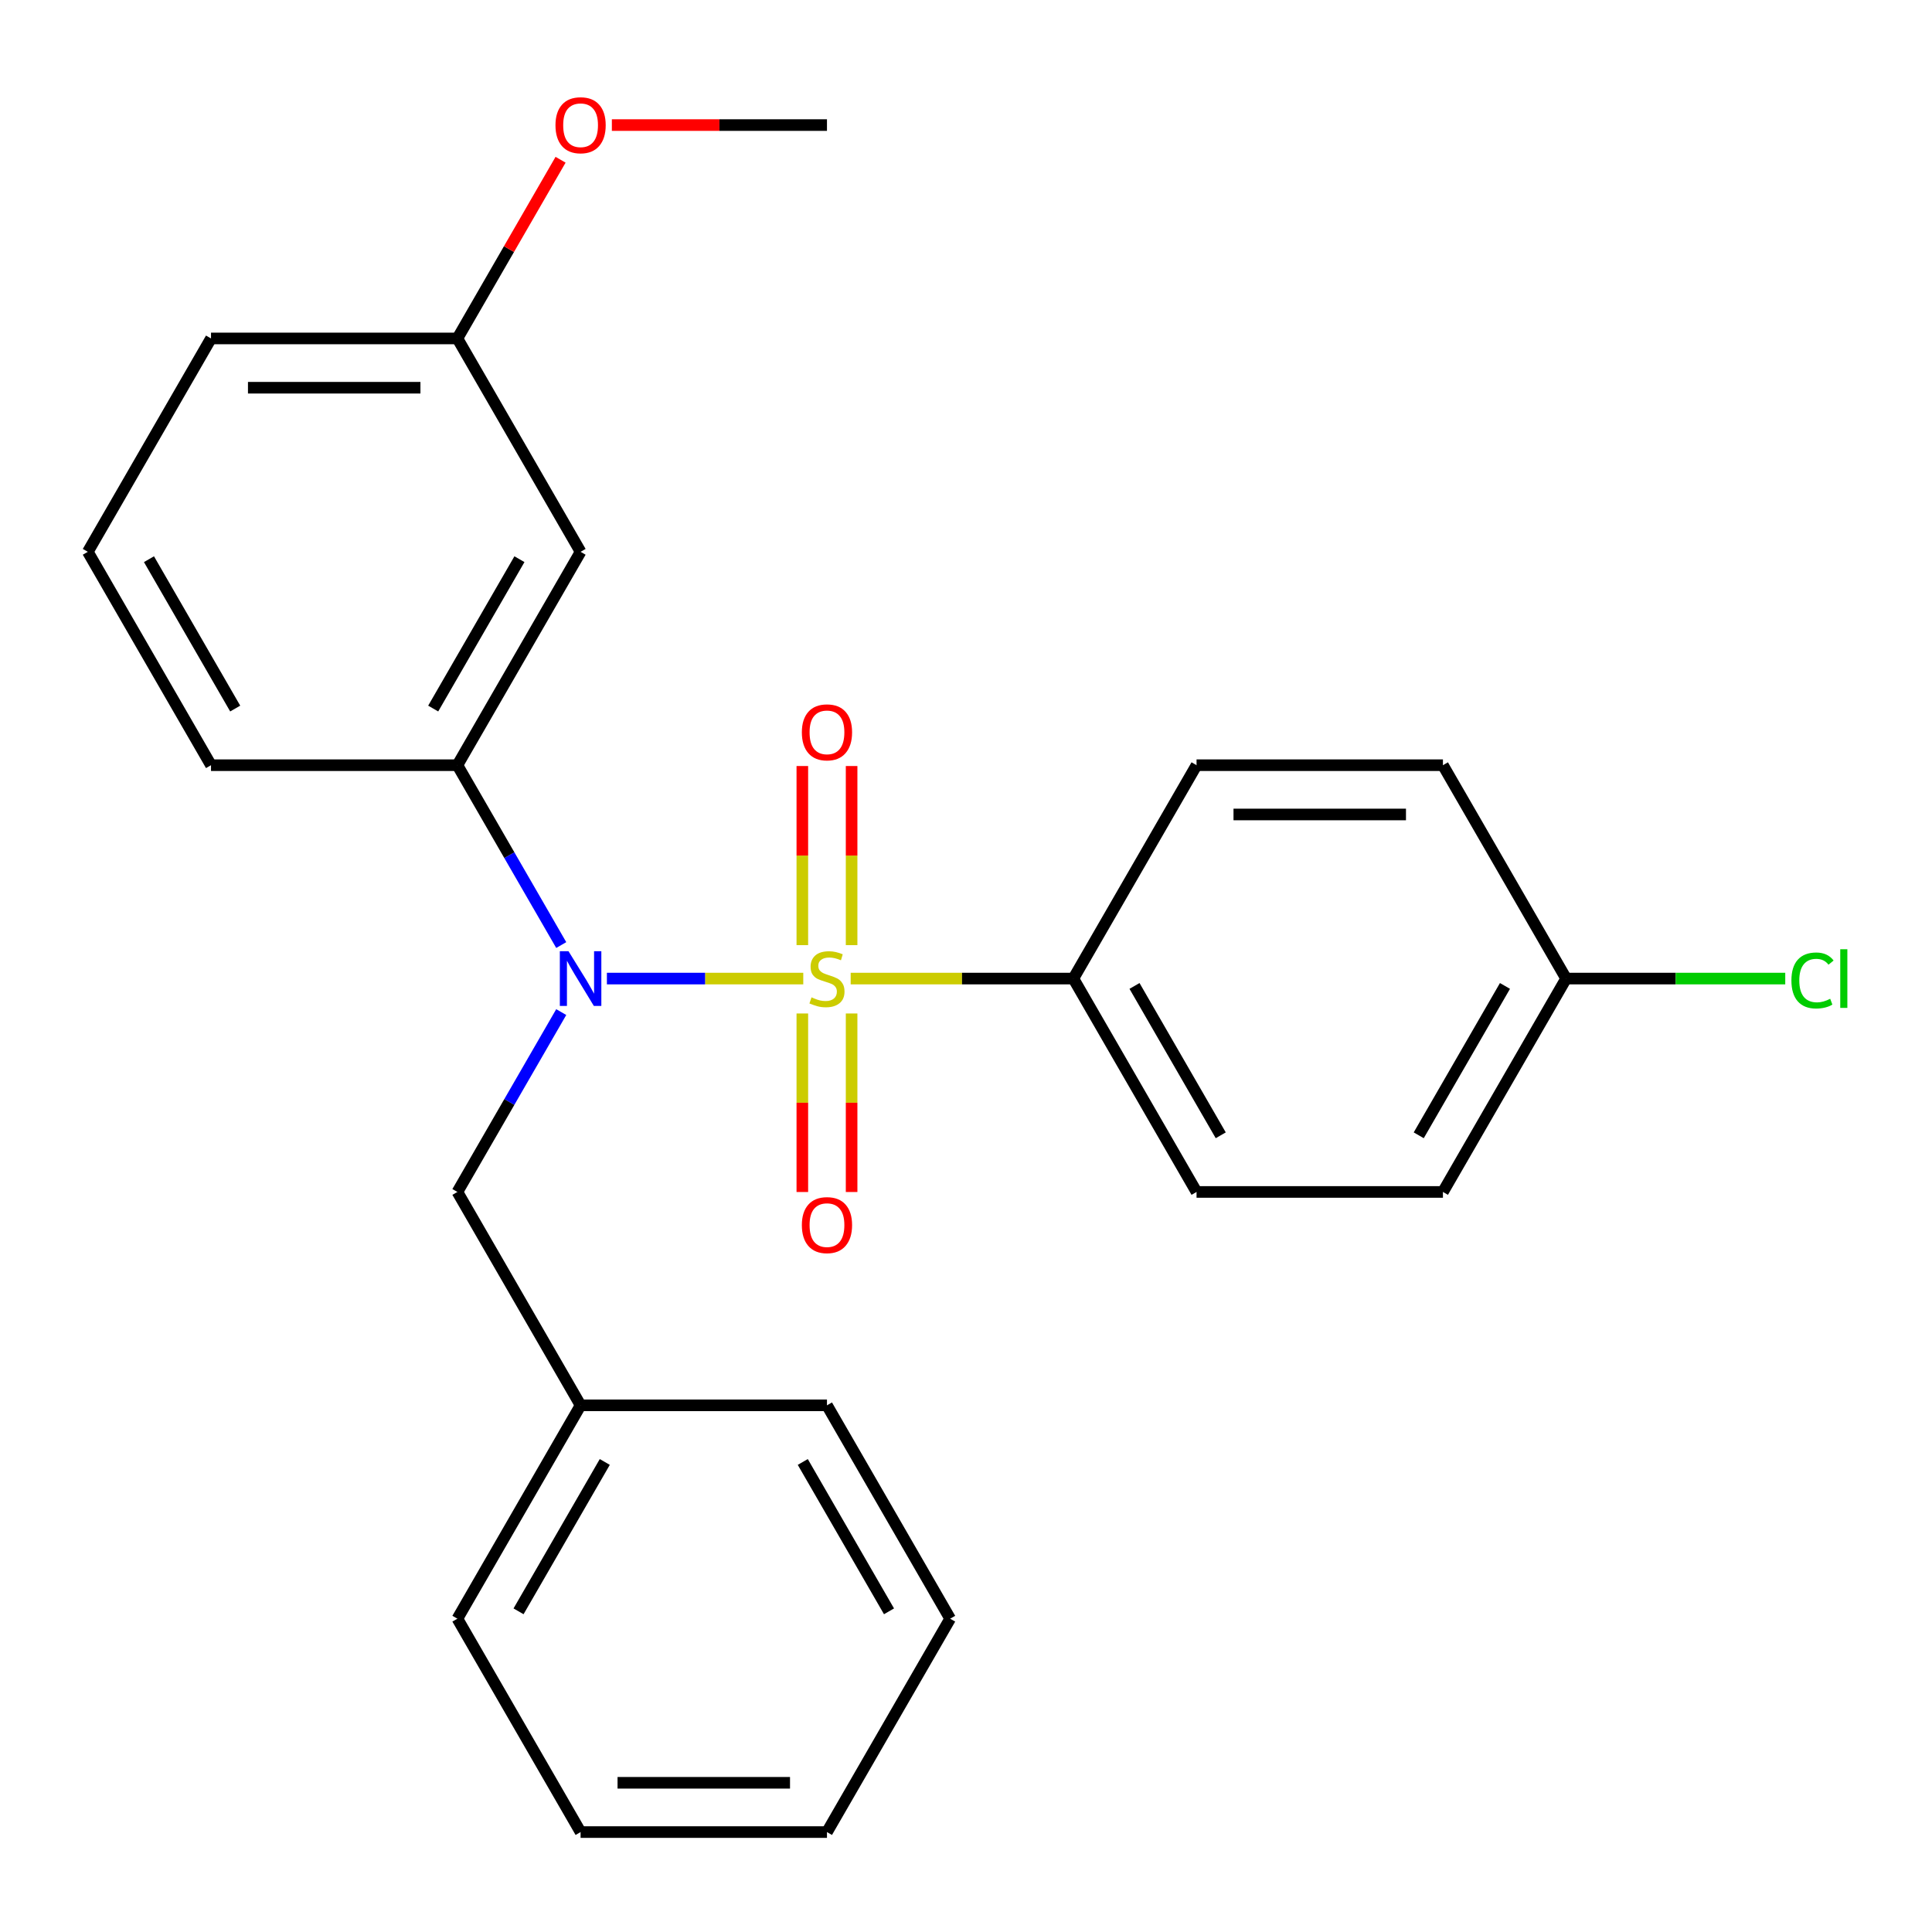 <?xml version='1.0' encoding='iso-8859-1'?>
<svg version='1.1' baseProfile='full'
              xmlns='http://www.w3.org/2000/svg'
                      xmlns:rdkit='http://www.rdkit.org/xml'
                      xmlns:xlink='http://www.w3.org/1999/xlink'
                  xml:space='preserve'
width='1000px' height='1000px' viewBox='0 0 1000 1000'>
<!-- END OF HEADER -->
<rect style='opacity:1.0;fill:#FFFFFF;stroke:none' width='1000' height='1000' x='0' y='0'> </rect>
<path class='bond-0' d='M 415.77,506.507 L 364.951,506.507' style='fill:none;fill-rule:evenodd;stroke:#CCCC00;stroke-width:6px;stroke-linecap:butt;stroke-linejoin:miter;stroke-opacity:1' />
<path class='bond-0' d='M 364.951,506.507 L 314.132,506.507' style='fill:none;fill-rule:evenodd;stroke:#0000FF;stroke-width:6px;stroke-linecap:butt;stroke-linejoin:miter;stroke-opacity:1' />
<path class='bond-2' d='M 440.307,506.507 L 497.937,506.507' style='fill:none;fill-rule:evenodd;stroke:#CCCC00;stroke-width:6px;stroke-linecap:butt;stroke-linejoin:miter;stroke-opacity:1' />
<path class='bond-2' d='M 497.937,506.507 L 555.567,506.507' style='fill:none;fill-rule:evenodd;stroke:#000000;stroke-width:6px;stroke-linecap:butt;stroke-linejoin:miter;stroke-opacity:1' />
<path class='bond-3' d='M 440.791,489.199 L 440.791,442.847' style='fill:none;fill-rule:evenodd;stroke:#CCCC00;stroke-width:6px;stroke-linecap:butt;stroke-linejoin:miter;stroke-opacity:1' />
<path class='bond-3' d='M 440.791,442.847 L 440.791,396.494' style='fill:none;fill-rule:evenodd;stroke:#FF0000;stroke-width:6px;stroke-linecap:butt;stroke-linejoin:miter;stroke-opacity:1' />
<path class='bond-3' d='M 415.286,489.199 L 415.286,442.847' style='fill:none;fill-rule:evenodd;stroke:#CCCC00;stroke-width:6px;stroke-linecap:butt;stroke-linejoin:miter;stroke-opacity:1' />
<path class='bond-3' d='M 415.286,442.847 L 415.286,396.494' style='fill:none;fill-rule:evenodd;stroke:#FF0000;stroke-width:6px;stroke-linecap:butt;stroke-linejoin:miter;stroke-opacity:1' />
<path class='bond-4' d='M 415.286,524.575 L 415.286,570.777' style='fill:none;fill-rule:evenodd;stroke:#CCCC00;stroke-width:6px;stroke-linecap:butt;stroke-linejoin:miter;stroke-opacity:1' />
<path class='bond-4' d='M 415.286,570.777 L 415.286,616.979' style='fill:none;fill-rule:evenodd;stroke:#FF0000;stroke-width:6px;stroke-linecap:butt;stroke-linejoin:miter;stroke-opacity:1' />
<path class='bond-4' d='M 440.791,524.575 L 440.791,570.777' style='fill:none;fill-rule:evenodd;stroke:#CCCC00;stroke-width:6px;stroke-linecap:butt;stroke-linejoin:miter;stroke-opacity:1' />
<path class='bond-4' d='M 440.791,570.777 L 440.791,616.979' style='fill:none;fill-rule:evenodd;stroke:#FF0000;stroke-width:6px;stroke-linecap:butt;stroke-linejoin:miter;stroke-opacity:1' />
<path class='bond-1' d='M 290.495,489.159 L 263.621,442.612' style='fill:none;fill-rule:evenodd;stroke:#0000FF;stroke-width:6px;stroke-linecap:butt;stroke-linejoin:miter;stroke-opacity:1' />
<path class='bond-1' d='M 263.621,442.612 L 236.747,396.065' style='fill:none;fill-rule:evenodd;stroke:#000000;stroke-width:6px;stroke-linecap:butt;stroke-linejoin:miter;stroke-opacity:1' />
<path class='bond-6' d='M 290.495,523.855 L 263.621,570.402' style='fill:none;fill-rule:evenodd;stroke:#0000FF;stroke-width:6px;stroke-linecap:butt;stroke-linejoin:miter;stroke-opacity:1' />
<path class='bond-6' d='M 263.621,570.402 L 236.747,616.95' style='fill:none;fill-rule:evenodd;stroke:#000000;stroke-width:6px;stroke-linecap:butt;stroke-linejoin:miter;stroke-opacity:1' />
<path class='bond-5' d='M 236.747,396.065 L 300.511,285.622' style='fill:none;fill-rule:evenodd;stroke:#000000;stroke-width:6px;stroke-linecap:butt;stroke-linejoin:miter;stroke-opacity:1' />
<path class='bond-5' d='M 224.223,366.745 L 268.857,289.436' style='fill:none;fill-rule:evenodd;stroke:#000000;stroke-width:6px;stroke-linecap:butt;stroke-linejoin:miter;stroke-opacity:1' />
<path class='bond-15' d='M 236.747,396.065 L 109.219,396.065' style='fill:none;fill-rule:evenodd;stroke:#000000;stroke-width:6px;stroke-linecap:butt;stroke-linejoin:miter;stroke-opacity:1' />
<path class='bond-7' d='M 555.567,506.507 L 619.331,616.95' style='fill:none;fill-rule:evenodd;stroke:#000000;stroke-width:6px;stroke-linecap:butt;stroke-linejoin:miter;stroke-opacity:1' />
<path class='bond-7' d='M 587.22,510.321 L 631.855,587.63' style='fill:none;fill-rule:evenodd;stroke:#000000;stroke-width:6px;stroke-linecap:butt;stroke-linejoin:miter;stroke-opacity:1' />
<path class='bond-8' d='M 555.567,506.507 L 619.331,396.065' style='fill:none;fill-rule:evenodd;stroke:#000000;stroke-width:6px;stroke-linecap:butt;stroke-linejoin:miter;stroke-opacity:1' />
<path class='bond-9' d='M 300.511,285.622 L 236.747,175.179' style='fill:none;fill-rule:evenodd;stroke:#000000;stroke-width:6px;stroke-linecap:butt;stroke-linejoin:miter;stroke-opacity:1' />
<path class='bond-11' d='M 236.747,616.95 L 300.511,727.392' style='fill:none;fill-rule:evenodd;stroke:#000000;stroke-width:6px;stroke-linecap:butt;stroke-linejoin:miter;stroke-opacity:1' />
<path class='bond-12' d='M 619.331,616.95 L 746.859,616.95' style='fill:none;fill-rule:evenodd;stroke:#000000;stroke-width:6px;stroke-linecap:butt;stroke-linejoin:miter;stroke-opacity:1' />
<path class='bond-13' d='M 619.331,396.065 L 746.859,396.065' style='fill:none;fill-rule:evenodd;stroke:#000000;stroke-width:6px;stroke-linecap:butt;stroke-linejoin:miter;stroke-opacity:1' />
<path class='bond-13' d='M 638.46,421.57 L 727.729,421.57' style='fill:none;fill-rule:evenodd;stroke:#000000;stroke-width:6px;stroke-linecap:butt;stroke-linejoin:miter;stroke-opacity:1' />
<path class='bond-16' d='M 236.747,175.179 L 263.447,128.932' style='fill:none;fill-rule:evenodd;stroke:#000000;stroke-width:6px;stroke-linecap:butt;stroke-linejoin:miter;stroke-opacity:1' />
<path class='bond-16' d='M 263.447,128.932 L 290.148,82.685' style='fill:none;fill-rule:evenodd;stroke:#FF0000;stroke-width:6px;stroke-linecap:butt;stroke-linejoin:miter;stroke-opacity:1' />
<path class='bond-18' d='M 236.747,175.179 L 109.219,175.179' style='fill:none;fill-rule:evenodd;stroke:#000000;stroke-width:6px;stroke-linecap:butt;stroke-linejoin:miter;stroke-opacity:1' />
<path class='bond-18' d='M 217.617,200.685 L 128.348,200.685' style='fill:none;fill-rule:evenodd;stroke:#000000;stroke-width:6px;stroke-linecap:butt;stroke-linejoin:miter;stroke-opacity:1' />
<path class='bond-10' d='M 810.623,506.507 L 746.859,396.065' style='fill:none;fill-rule:evenodd;stroke:#000000;stroke-width:6px;stroke-linecap:butt;stroke-linejoin:miter;stroke-opacity:1' />
<path class='bond-14' d='M 810.623,506.507 L 867.333,506.507' style='fill:none;fill-rule:evenodd;stroke:#000000;stroke-width:6px;stroke-linecap:butt;stroke-linejoin:miter;stroke-opacity:1' />
<path class='bond-14' d='M 867.333,506.507 L 924.042,506.507' style='fill:none;fill-rule:evenodd;stroke:#00CC00;stroke-width:6px;stroke-linecap:butt;stroke-linejoin:miter;stroke-opacity:1' />
<path class='bond-25' d='M 810.623,506.507 L 746.859,616.95' style='fill:none;fill-rule:evenodd;stroke:#000000;stroke-width:6px;stroke-linecap:butt;stroke-linejoin:miter;stroke-opacity:1' />
<path class='bond-25' d='M 778.97,510.321 L 734.335,587.63' style='fill:none;fill-rule:evenodd;stroke:#000000;stroke-width:6px;stroke-linecap:butt;stroke-linejoin:miter;stroke-opacity:1' />
<path class='bond-19' d='M 300.511,727.392 L 236.747,837.835' style='fill:none;fill-rule:evenodd;stroke:#000000;stroke-width:6px;stroke-linecap:butt;stroke-linejoin:miter;stroke-opacity:1' />
<path class='bond-19' d='M 313.034,756.711 L 268.4,834.021' style='fill:none;fill-rule:evenodd;stroke:#000000;stroke-width:6px;stroke-linecap:butt;stroke-linejoin:miter;stroke-opacity:1' />
<path class='bond-20' d='M 300.511,727.392 L 428.039,727.392' style='fill:none;fill-rule:evenodd;stroke:#000000;stroke-width:6px;stroke-linecap:butt;stroke-linejoin:miter;stroke-opacity:1' />
<path class='bond-17' d='M 109.219,396.065 L 45.455,285.622' style='fill:none;fill-rule:evenodd;stroke:#000000;stroke-width:6px;stroke-linecap:butt;stroke-linejoin:miter;stroke-opacity:1' />
<path class='bond-17' d='M 121.742,366.745 L 77.108,289.436' style='fill:none;fill-rule:evenodd;stroke:#000000;stroke-width:6px;stroke-linecap:butt;stroke-linejoin:miter;stroke-opacity:1' />
<path class='bond-21' d='M 316.699,64.737 L 372.369,64.737' style='fill:none;fill-rule:evenodd;stroke:#FF0000;stroke-width:6px;stroke-linecap:butt;stroke-linejoin:miter;stroke-opacity:1' />
<path class='bond-21' d='M 372.369,64.737 L 428.039,64.737' style='fill:none;fill-rule:evenodd;stroke:#000000;stroke-width:6px;stroke-linecap:butt;stroke-linejoin:miter;stroke-opacity:1' />
<path class='bond-26' d='M 45.455,285.622 L 109.219,175.179' style='fill:none;fill-rule:evenodd;stroke:#000000;stroke-width:6px;stroke-linecap:butt;stroke-linejoin:miter;stroke-opacity:1' />
<path class='bond-23' d='M 236.747,837.835 L 300.511,948.277' style='fill:none;fill-rule:evenodd;stroke:#000000;stroke-width:6px;stroke-linecap:butt;stroke-linejoin:miter;stroke-opacity:1' />
<path class='bond-22' d='M 428.039,727.392 L 491.803,837.835' style='fill:none;fill-rule:evenodd;stroke:#000000;stroke-width:6px;stroke-linecap:butt;stroke-linejoin:miter;stroke-opacity:1' />
<path class='bond-22' d='M 415.515,756.711 L 460.15,834.021' style='fill:none;fill-rule:evenodd;stroke:#000000;stroke-width:6px;stroke-linecap:butt;stroke-linejoin:miter;stroke-opacity:1' />
<path class='bond-27' d='M 491.803,837.835 L 428.039,948.277' style='fill:none;fill-rule:evenodd;stroke:#000000;stroke-width:6px;stroke-linecap:butt;stroke-linejoin:miter;stroke-opacity:1' />
<path class='bond-24' d='M 300.511,948.277 L 428.039,948.277' style='fill:none;fill-rule:evenodd;stroke:#000000;stroke-width:6px;stroke-linecap:butt;stroke-linejoin:miter;stroke-opacity:1' />
<path class='bond-24' d='M 319.64,922.771 L 408.909,922.771' style='fill:none;fill-rule:evenodd;stroke:#000000;stroke-width:6px;stroke-linecap:butt;stroke-linejoin:miter;stroke-opacity:1' />
<path  class='atom-0' d='M 420.039 516.227
Q 420.359 516.347, 421.679 516.907
Q 422.999 517.467, 424.439 517.827
Q 425.919 518.147, 427.359 518.147
Q 430.039 518.147, 431.599 516.867
Q 433.159 515.547, 433.159 513.267
Q 433.159 511.707, 432.359 510.747
Q 431.599 509.787, 430.399 509.267
Q 429.199 508.747, 427.199 508.147
Q 424.679 507.387, 423.159 506.667
Q 421.679 505.947, 420.599 504.427
Q 419.559 502.907, 419.559 500.347
Q 419.559 496.787, 421.959 494.587
Q 424.399 492.387, 429.199 492.387
Q 432.479 492.387, 436.199 493.947
L 435.279 497.027
Q 431.879 495.627, 429.319 495.627
Q 426.559 495.627, 425.039 496.787
Q 423.519 497.907, 423.559 499.867
Q 423.559 501.387, 424.319 502.307
Q 425.119 503.227, 426.239 503.747
Q 427.399 504.267, 429.319 504.867
Q 431.879 505.667, 433.399 506.467
Q 434.919 507.267, 435.999 508.907
Q 437.119 510.507, 437.119 513.267
Q 437.119 517.187, 434.479 519.307
Q 431.879 521.387, 427.519 521.387
Q 424.999 521.387, 423.079 520.827
Q 421.199 520.307, 418.959 519.387
L 420.039 516.227
' fill='#CCCC00'/>
<path  class='atom-1' d='M 294.251 492.347
L 303.531 507.347
Q 304.451 508.827, 305.931 511.507
Q 307.411 514.187, 307.491 514.347
L 307.491 492.347
L 311.251 492.347
L 311.251 520.667
L 307.371 520.667
L 297.411 504.267
Q 296.251 502.347, 295.011 500.147
Q 293.811 497.947, 293.451 497.267
L 293.451 520.667
L 289.771 520.667
L 289.771 492.347
L 294.251 492.347
' fill='#0000FF'/>
<path  class='atom-4' d='M 415.039 379.059
Q 415.039 372.259, 418.399 368.459
Q 421.759 364.659, 428.039 364.659
Q 434.319 364.659, 437.679 368.459
Q 441.039 372.259, 441.039 379.059
Q 441.039 385.939, 437.639 389.859
Q 434.239 393.739, 428.039 393.739
Q 421.799 393.739, 418.399 389.859
Q 415.039 385.979, 415.039 379.059
M 428.039 390.539
Q 432.359 390.539, 434.679 387.659
Q 437.039 384.739, 437.039 379.059
Q 437.039 373.499, 434.679 370.699
Q 432.359 367.859, 428.039 367.859
Q 423.719 367.859, 421.359 370.659
Q 419.039 373.459, 419.039 379.059
Q 419.039 384.779, 421.359 387.659
Q 423.719 390.539, 428.039 390.539
' fill='#FF0000'/>
<path  class='atom-5' d='M 415.039 634.115
Q 415.039 627.315, 418.399 623.515
Q 421.759 619.715, 428.039 619.715
Q 434.319 619.715, 437.679 623.515
Q 441.039 627.315, 441.039 634.115
Q 441.039 640.995, 437.639 644.915
Q 434.239 648.795, 428.039 648.795
Q 421.799 648.795, 418.399 644.915
Q 415.039 641.035, 415.039 634.115
M 428.039 645.595
Q 432.359 645.595, 434.679 642.715
Q 437.039 639.795, 437.039 634.115
Q 437.039 628.555, 434.679 625.755
Q 432.359 622.915, 428.039 622.915
Q 423.719 622.915, 421.359 625.715
Q 419.039 628.515, 419.039 634.115
Q 419.039 639.835, 421.359 642.715
Q 423.719 645.595, 428.039 645.595
' fill='#FF0000'/>
<path  class='atom-15' d='M 927.231 507.487
Q 927.231 500.447, 930.511 496.767
Q 933.831 493.047, 940.111 493.047
Q 945.951 493.047, 949.071 497.167
L 946.431 499.327
Q 944.151 496.327, 940.111 496.327
Q 935.831 496.327, 933.551 499.207
Q 931.311 502.047, 931.311 507.487
Q 931.311 513.087, 933.631 515.967
Q 935.991 518.847, 940.551 518.847
Q 943.671 518.847, 947.311 516.967
L 948.431 519.967
Q 946.951 520.927, 944.711 521.487
Q 942.471 522.047, 939.991 522.047
Q 933.831 522.047, 930.511 518.287
Q 927.231 514.527, 927.231 507.487
' fill='#00CC00'/>
<path  class='atom-15' d='M 952.511 491.327
L 956.191 491.327
L 956.191 521.687
L 952.511 521.687
L 952.511 491.327
' fill='#00CC00'/>
<path  class='atom-17' d='M 287.511 64.817
Q 287.511 58.017, 290.871 54.217
Q 294.231 50.417, 300.511 50.417
Q 306.791 50.417, 310.151 54.217
Q 313.511 58.017, 313.511 64.817
Q 313.511 71.697, 310.111 75.617
Q 306.711 79.497, 300.511 79.497
Q 294.271 79.497, 290.871 75.617
Q 287.511 71.737, 287.511 64.817
M 300.511 76.297
Q 304.831 76.297, 307.151 73.417
Q 309.511 70.497, 309.511 64.817
Q 309.511 59.257, 307.151 56.457
Q 304.831 53.617, 300.511 53.617
Q 296.191 53.617, 293.831 56.417
Q 291.511 59.217, 291.511 64.817
Q 291.511 70.537, 293.831 73.417
Q 296.191 76.297, 300.511 76.297
' fill='#FF0000'/>
</svg>
